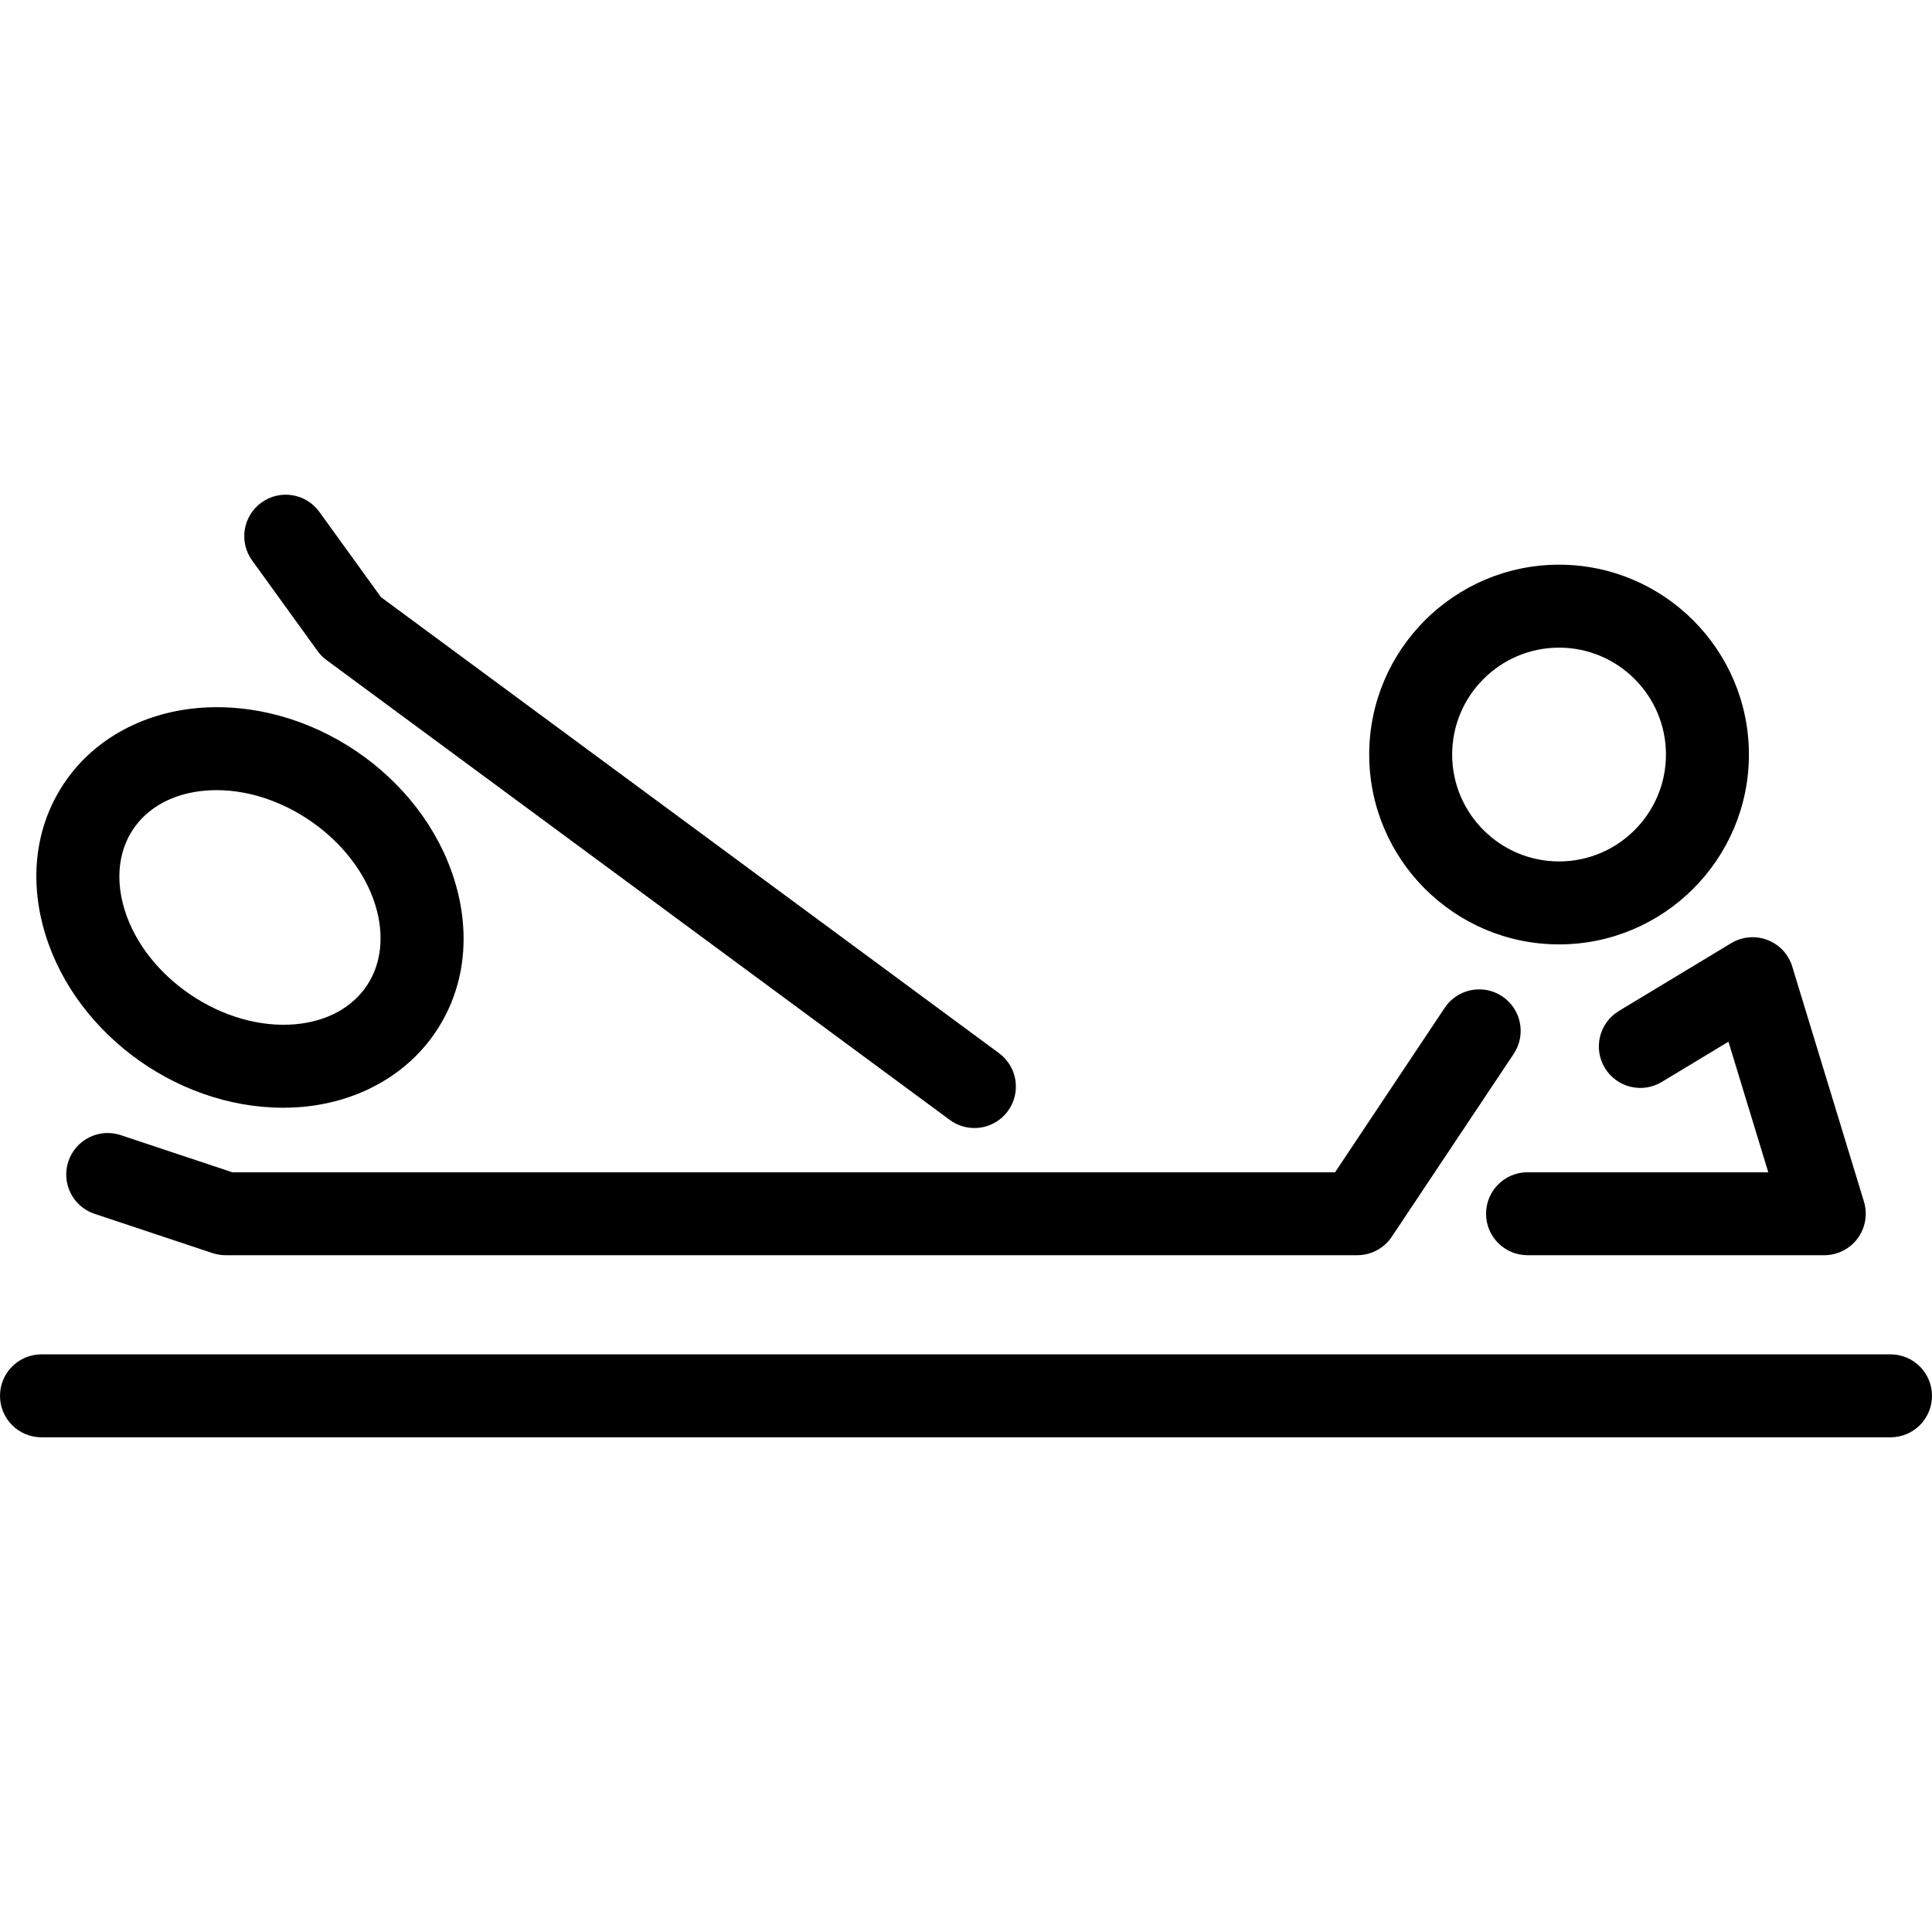 <?xml version="1.0" encoding="iso-8859-1"?>
<!-- Uploaded to: SVG Repo, www.svgrepo.com, Generator: SVG Repo Mixer Tools -->
<!DOCTYPE svg PUBLIC "-//W3C//DTD SVG 1.1//EN" "http://www.w3.org/Graphics/SVG/1.1/DTD/svg11.dtd">
<svg fill="#000000" height="800px" width="800px" version="1.1" id="Capa_1" xmlns="http://www.w3.org/2000/svg" xmlns:xlink="http://www.w3.org/1999/xlink" 
	 viewBox="0 0 419.254 419.254" xml:space="preserve">
<path d="M377.694,203.769c2.255-0.688,4.571-0.447,6.537,0.503c1.134,0.544,2.162,1.331,3.001,2.338
	c0.339,0.405,0.644,0.842,0.909,1.311c0.391,0.683,0.682,1.398,0.877,2.126l15.402,50.491c0.174,0.521,0.301,1.063,0.377,1.62
	c0.153,1.104,0.097,2.201-0.145,3.246c-0.227,0.989-0.615,1.916-1.139,2.751c-0.973,1.561-2.426,2.83-4.228,3.564
	c-0.403,0.165-0.822,0.302-1.253,0.408c-0.72,0.178-1.443,0.264-2.156,0.264c-0.093,0-0.186-0.001-0.277-0.004h-64.116
	c-4.971,0-9-4.029-9-9s4.029-9,9-9h52.241l-8.642-28.329l-14.471,8.735c-4.257,2.569-9.788,1.2-12.356-3.054
	c-2.568-4.255-1.201-9.788,3.054-12.356l24.059-14.523C376.071,204.397,376.85,204.026,377.694,203.769z M297.126,163.739
	c0-22.716,18.481-41.197,41.199-41.197c22.717,0,41.198,18.481,41.198,41.197c0,22.717-18.481,41.198-41.198,41.198
	C315.608,204.937,297.126,186.456,297.126,163.739z M315.126,163.739c0,12.792,10.407,23.198,23.199,23.198
	s23.198-10.407,23.198-23.198c0-12.791-10.406-23.197-23.198-23.197S315.126,150.948,315.126,163.739z M410.254,293.902H9
	c-4.971,0-9,4.029-9,9s4.029,9,9,9h401.254c4.971,0,9-4.029,9-9S415.225,293.902,410.254,293.902z M9.229,200.569
	c-2.986-11.733-0.952-23.125,5.729-32.077c6.744-9.037,17.742-14.499,30.174-14.988c24.463-0.965,48.212,16.511,54.13,39.777v0
	c2.985,11.736,0.949,23.129-5.733,32.08c-6.744,9.034-17.739,14.496-30.167,14.984c-0.642,0.025-1.286,0.038-1.926,0.038
	C37.686,240.384,14.992,223.224,9.229,200.569z M26.673,196.13c3.775,14.837,20.273,26.835,35.981,26.229
	c7.078-0.278,12.919-3.036,16.45-7.765c3.37-4.514,4.333-10.507,2.713-16.876v0c-3.681-14.469-19.443-26.251-34.81-26.251
	c-0.391,0-0.779,0.007-1.169,0.023c-7.082,0.278-12.925,3.037-16.456,7.768C26.015,183.771,25.052,189.763,26.673,196.13z
	 M68.914,141.272c0.544,0.753,1.203,1.418,1.951,1.97l135.244,99.786c1.608,1.187,3.48,1.758,5.336,1.758
	c2.76,0,5.484-1.266,7.249-3.657c2.951-4,2.101-9.634-1.898-12.585L82.68,129.59l-13.381-18.51
	c-2.912-4.029-8.539-4.933-12.566-2.021c-4.028,2.912-4.934,8.538-2.021,12.566L68.914,141.272z M26.216,246.332
	c-4.713-1.57-9.812,0.979-11.382,5.696c-1.57,4.716,0.98,9.812,5.696,11.382l25.581,8.517c0.917,0.305,1.876,0.461,2.843,0.461
	h245.582c3.01,0,5.819-1.504,7.488-4.008l26.458-39.69c2.758-4.136,1.64-9.724-2.496-12.481c-4.138-2.756-9.724-1.64-12.48,2.497
	l-23.787,35.683H50.413L26.216,246.332z"/>
</svg>